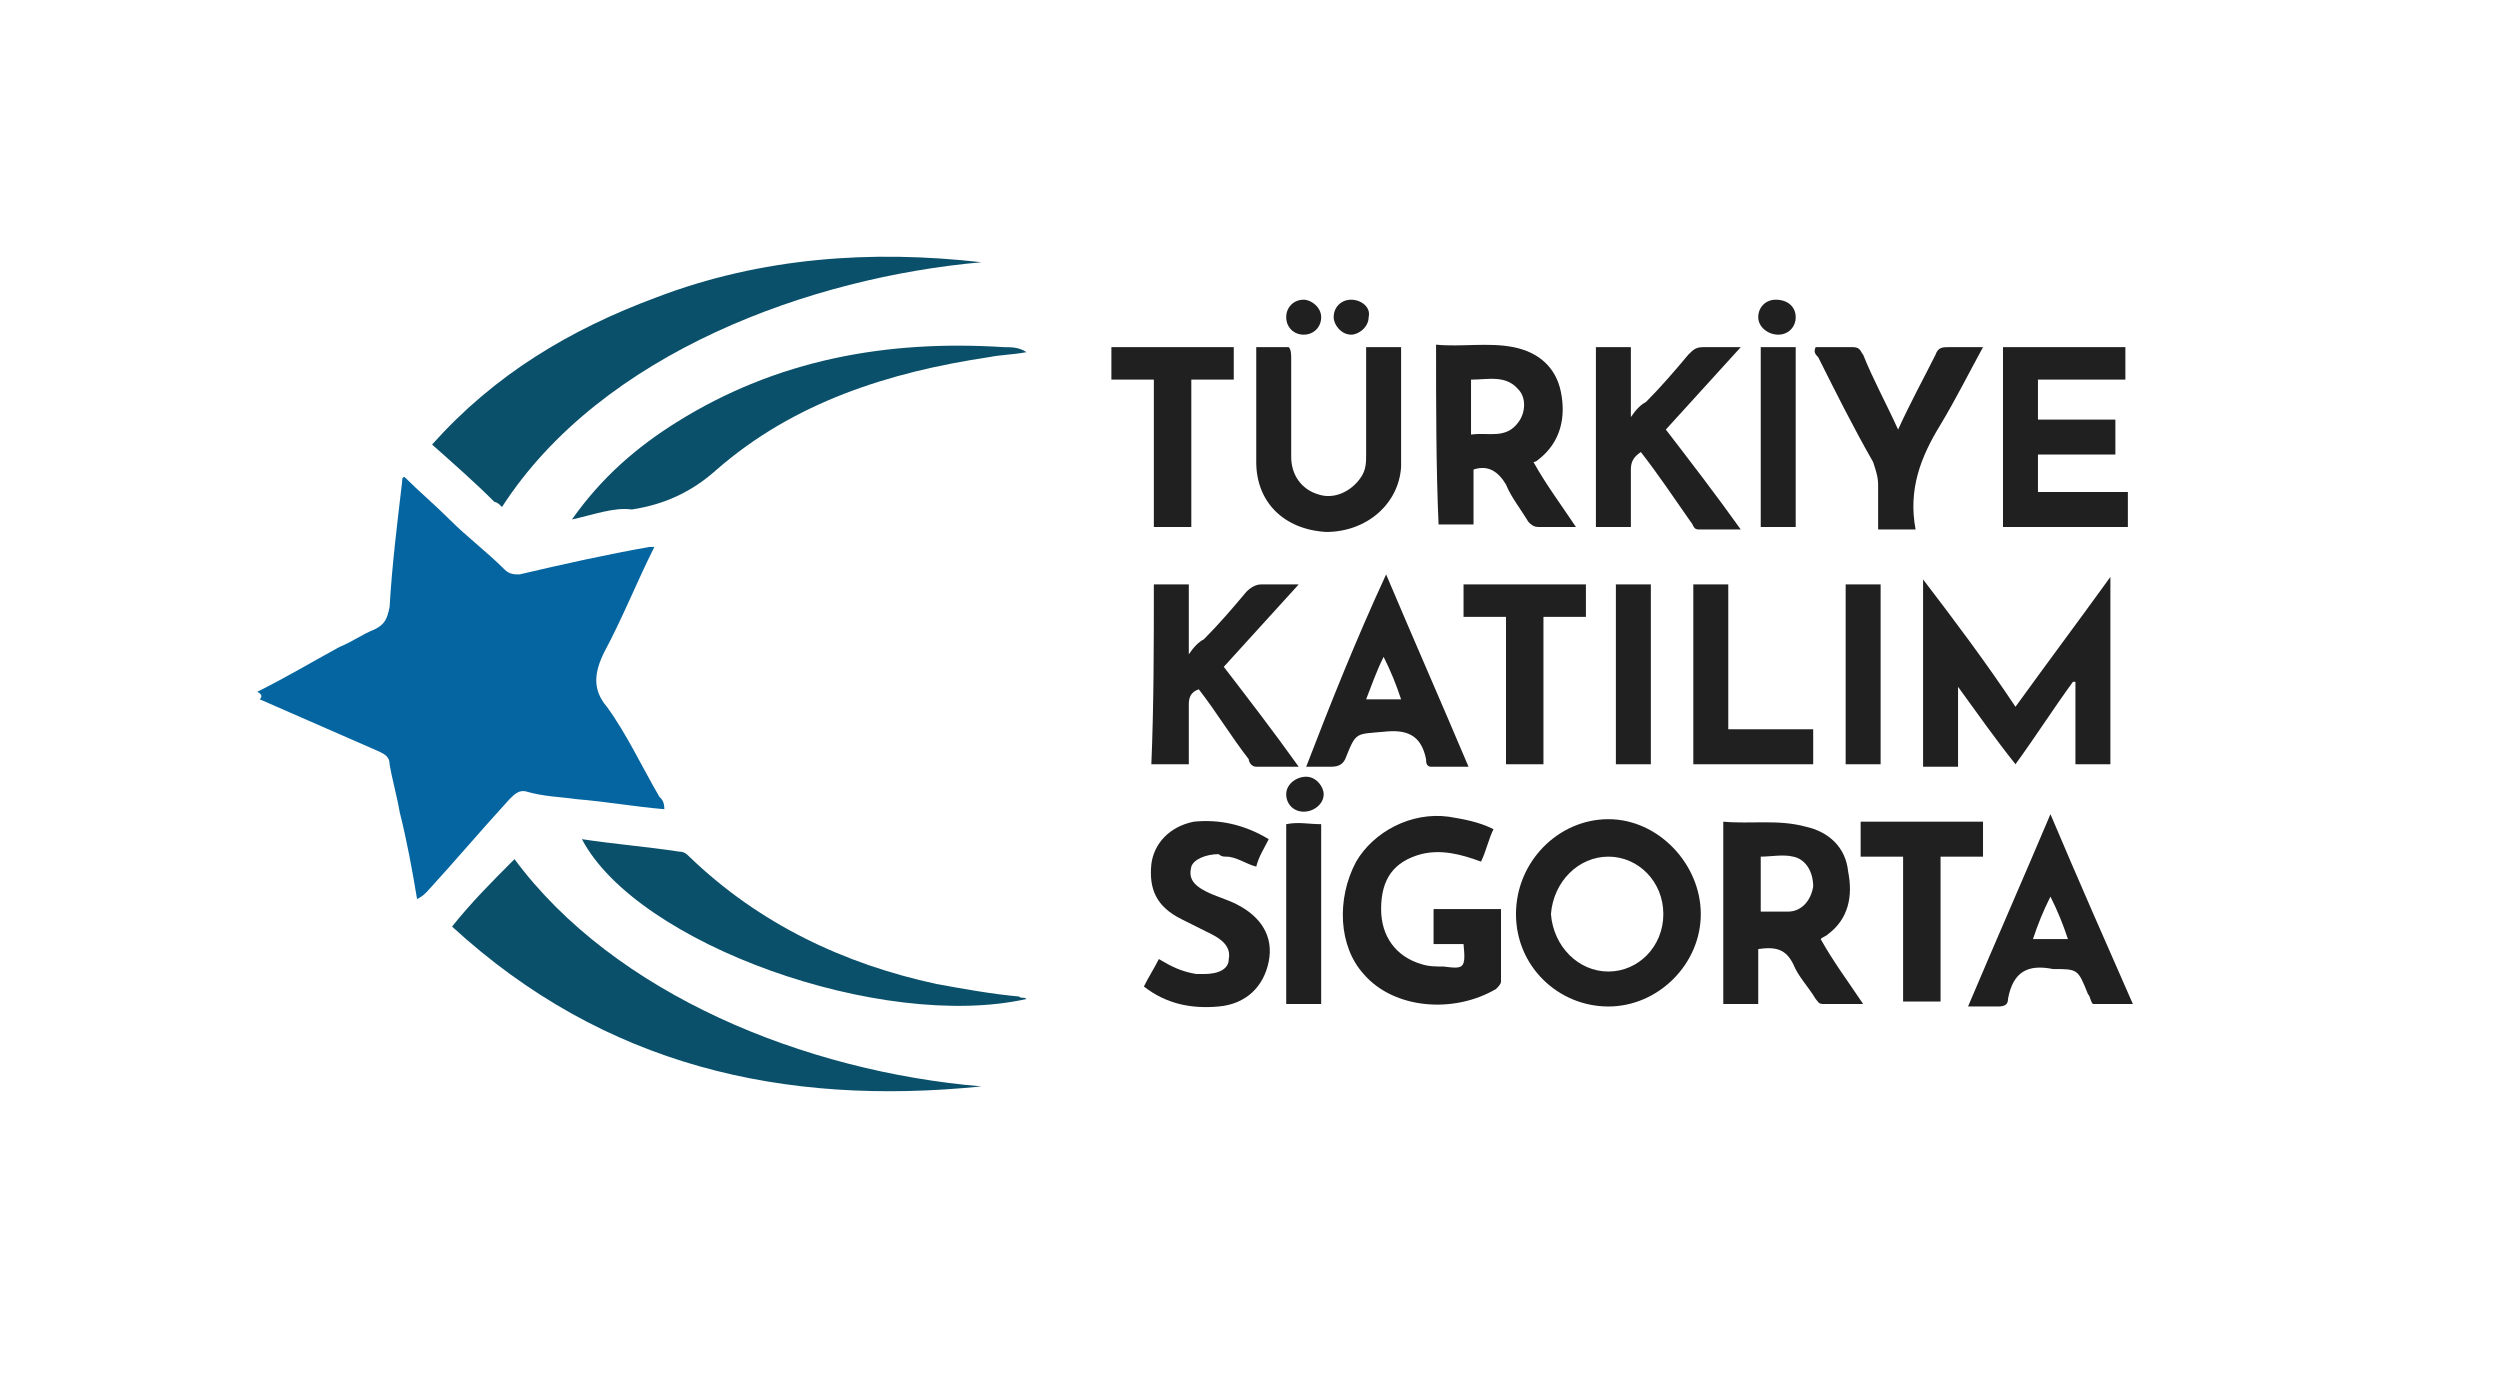 <?xml version="1.0" encoding="UTF-8"?> <svg xmlns="http://www.w3.org/2000/svg" xmlns:xlink="http://www.w3.org/1999/xlink" version="1.1" id="Layer_1" x="0px" y="0px" viewBox="0 0 100.1 55.9" style="enable-background:new 0 0 100.1 55.9;" xml:space="preserve"> <style type="text/css"> .st0{fill:#FFFFFF;} .st1{fill-rule:evenodd;clip-rule:evenodd;fill:#E21E26;} .st2{fill:#3A5896;} .st3{fill-rule:evenodd;clip-rule:evenodd;fill:#002D9A;} .st4{fill-rule:evenodd;clip-rule:evenodd;fill:#00529B;} .st5{fill-rule:evenodd;clip-rule:evenodd;fill:#EA0029;} .st6{fill-rule:evenodd;clip-rule:evenodd;fill:#FFFFFF;} .st7{fill:#C7235E;} .st8{fill:#636E75;} .st9{fill:#44545D;} .st10{fill:#2B3785;} .st11{fill:#3462A8;} .st12{fill:#5BA04C;} .st13{fill:#E97626;} .st14{fill:#5CA04D;} .st15{fill:#80BF41;} .st16{fill:#5BA04E;} .st17{fill:#80BF43;} .st18{fill:#A8CCA0;} .st19{fill:#086A39;} .st20{fill-rule:evenodd;clip-rule:evenodd;fill:#E92429;} .st21{fill-rule:evenodd;clip-rule:evenodd;fill:#221F1F;} .st22{fill:#254A9A;} .st23{fill:#264B99;} .st24{fill:url(#SVGID_1_);} .st25{fill:url(#SVGID_00000101806291690609437150000017037246486073890203_);} .st26{clip-path:url(#SVGID_00000119112207091906571660000009278656125700597122_);} .st27{clip-path:url(#SVGID_00000031907121667920127030000011254965727892288668_);} .st28{clip-path:url(#SVGID_00000070116811539128917230000005484814999047525002_);} .st29{fill:#00A9BB;} .st30{fill:#DD3F27;} .st31{fill:#223063;} .st32{fill:#2D2C7F;} .st33{fill:#D18B63;} .st34{fill:#F05325;} .st35{fill:#33429A;} .st36{fill:#18A64B;} .st37{fill:#7FBE42;} .st38{fill:#035EA9;} .st39{fill:#99C744;} .st40{fill:#8CC245;} .st41{fill:#C3DD8B;} .st42{fill:#CBE19B;} .st43{fill:#8ABA45;} .st44{fill:#E5F0CE;} .st45{fill:#F2F7E4;} .st46{fill:#EDF4DB;} .st47{fill:#D4E6AB;} .st48{fill:#C9E097;} .st49{fill:#ADD365;} .st50{fill:#88BE45;} .st51{fill:#D9E9B7;} .st52{fill:#BAD97D;} .st53{fill:#B4D672;} .st54{fill:#ACD264;} .st55{fill:#A3CC4F;} .st56{fill:#C3DD8A;} .st57{fill:#84AC64;} .st58{fill:#7FA66F;} .st59{fill:#3579BE;} .st60{fill:#DEECC1;} .st61{fill:#B4D671;} .st62{fill:#A6CF5A;} .st63{fill:#CCE29D;} .st64{fill:#B9D87B;} .st65{fill:#97C744;} .st66{fill:#2271B9;} .st67{fill:#79A07B;} .st68{fill:#DDEBBF;} .st69{fill:#447FBD;} .st70{fill:#759B8B;} .st71{fill:#87B159;} .st72{fill:#A2CC4D;} .st73{fill:#6992A0;} .st74{fill:#6E959A;} .st75{fill:#729892;} .st76{fill:#3378BD;} .st77{fill:#5D8BAF;} .st78{fill:#648FA7;} .st79{fill:#89B451;} .st80{fill:#A5CF5A;} .st81{fill:#4F83B9;} .st82{fill:#1065B1;} .st83{fill:#6B939F;} .st84{fill:#5787B4;} .st85{fill:#176CB5;} .st86{fill:#1D6FB7;} .st87{fill:#79A07E;} .st88{fill:#759C8A;} .st89{fill:#628EA8;} .st90{fill:#6F9699;} .st91{fill:#467FBC;} .st92{fill:#5E8BAD;} .st93{fill:#739992;} .st94{fill:#5787B3;} .st95{fill:#789E82;} .st96{fill:#7DA573;} .st97{fill:#5083B8;} .st98{fill:#84AB66;} .st99{fill:#87B05C;} .st100{fill:#88B452;} .st101{fill:#89B551;} .st102{fill:#045198;} .st103{clip-path:url(#SVGID_00000165950105367415025600000003520761588878358461_);fill:url(#SVGID_00000044874592544096742090000003938091006774666900_);} .st104{fill-rule:evenodd;clip-rule:evenodd;fill:#278641;} .st105{fill-rule:evenodd;clip-rule:evenodd;fill:#332F82;} .st106{fill:#332F82;} .st107{fill-rule:evenodd;clip-rule:evenodd;fill:#ED2224;} .st108{clip-path:url(#SVGID_00000094585119037661627580000005440149268952016792_);} .st109{fill:#F05554;} .st110{fill:#433996;} .st111{fill-rule:evenodd;clip-rule:evenodd;fill:#5C6061;} .st112{fill:#0D8446;} .st113{fill:#010101;} .st114{clip-path:url(#SVGID_00000179603610675295038320000006830292723584068508_);fill:url(#SVGID_00000165223844002607549090000015748418558970932399_);} .st115{clip-path:url(#SVGID_00000161611444427029702010000004562143608561562811_);fill:url(#SVGID_00000141448145115305621410000001886149341086199428_);} .st116{clip-path:url(#SVGID_00000073713236212632674880000011901915797145652661_);fill:url(#SVGID_00000030457056463480754640000010032051527783591857_);} .st117{clip-path:url(#SVGID_00000083789901022908290650000003450297511518143411_);fill:url(#SVGID_00000018929277461828395430000006970526032238700215_);} .st118{clip-path:url(#SVGID_00000103244297341192440850000005667553384028659383_);} .st119{clip-path:url(#SVGID_00000178191190529847701590000013972357302389347457_);} .st120{clip-path:url(#SVGID_00000170964594213843428780000016477147657322139032_);} .st121{clip-path:url(#SVGID_00000147910275380370578870000009062094141398982561_);} .st122{clip-path:url(#SVGID_00000037655270585230618180000003541104100155633848_);} .st123{clip-path:url(#SVGID_00000169522659408428962300000013520534865804244364_);} .st124{clip-path:url(#SVGID_00000032636508801783737090000005379650548086100894_);} .st125{fill-rule:evenodd;clip-rule:evenodd;fill:#2DA9E1;} .st126{fill-rule:evenodd;clip-rule:evenodd;fill:#2C347D;} .st127{fill:#8A898C;} .st128{fill:#0C7E3F;} .st129{fill:#252159;} .st130{fill:#E21E26;} .st131{fill-rule:evenodd;clip-rule:evenodd;fill:#005BAA;} .st132{fill:#1E3E6C;} .st133{fill:#A9B5C5;} .st134{fill:#182148;} .st135{fill:#93D500;} .st136{fill:#E81F76;} .st137{fill-rule:evenodd;clip-rule:evenodd;fill:#ED1C2E;} .st138{fill:#131718;} .st139{fill:#4F59A7;} .st140{fill:#4F5353;} .st141{fill:#6F7271;} .st142{fill:#820000;} .st143{fill:none;} .st144{fill:#F58545;} .st145{fill:#29AAE1;} .st146{fill-rule:evenodd;clip-rule:evenodd;fill:#5B6670;} .st147{fill-rule:evenodd;clip-rule:evenodd;fill:#05539F;} .st148{fill-rule:evenodd;clip-rule:evenodd;fill:#21145F;} .st149{fill:#21145F;} .st150{fill:#0465A0;} .st151{fill:#0A506B;} .st152{fill:#212020;} .st153{fill:#00B1CD;} .st154{fill:#002561;} .st155{fill:#719CD2;} .st156{fill:#628DC9;} .st157{fill:#386BAF;} .st158{fill:#4D5355;} .st159{fill:#2E59A0;} </style> <g> <g> <rect class="st0" width="100.1" height="55.9"></rect> </g> <g> <path class="st150" d="M10.3,27.7c1.2-0.6,2.2-1.2,3.3-1.8c0.5-0.2,0.9-0.5,1.4-0.7c0.4-0.2,0.5-0.4,0.6-0.9 c0.1-1.7,0.3-3.3,0.5-5c0-0.1,0-0.2,0.1-0.2c0.6,0.6,1.2,1.1,1.8,1.7c0.7,0.7,1.5,1.3,2.2,2c0.2,0.2,0.4,0.2,0.6,0.2 c1.7-0.4,3.5-0.8,5.2-1.1c0.1,0,0.1,0,0.2,0c-0.7,1.4-1.3,2.9-2,4.2c-0.4,0.8-0.5,1.5,0.1,2.2c0.8,1.1,1.4,2.4,2.1,3.6 c0.1,0.1,0.2,0.2,0.2,0.5c-1.2-0.1-2.3-0.3-3.5-0.4c-0.7-0.1-1.3-0.1-2-0.3c-0.3-0.1-0.5,0.1-0.7,0.3c-1.1,1.2-2.2,2.5-3.3,3.7 c-0.1,0.1-0.2,0.2-0.4,0.3c-0.2-1.2-0.4-2.3-0.7-3.5c-0.1-0.6-0.3-1.3-0.4-1.9c0-0.3-0.2-0.4-0.4-0.5c-1.6-0.7-3.2-1.4-4.8-2.1 C10.5,27.9,10.5,27.8,10.3,27.7z"></path> <path class="st151" d="M39.3,10.5c-6.8,0.6-15.2,3.6-19.2,9.8c-0.1-0.1-0.2-0.2-0.3-0.2c-0.8-0.8-1.6-1.5-2.5-2.3 c2.5-2.8,5.5-4.6,9-5.9C30.5,10.3,34.9,10,39.3,10.5z"></path> <path class="st151" d="M39.3,43.5c-7.9,0.8-15.1-0.8-21.2-6.4c0.8-1,1.6-1.8,2.5-2.7C24.6,39.8,32.2,42.9,39.3,43.5z"></path> <path class="st152" d="M80.7,28.3c1.3-1.8,2.5-3.4,3.8-5.2c0,2.6,0,5,0,7.5c-0.4,0-0.9,0-1.4,0c0-1.1,0-2.2,0-3.3c0,0-0.1,0-0.1,0 c-0.8,1.1-1.5,2.2-2.3,3.3c-0.8-1-1.5-2-2.3-3.1c0,1.1,0,2.1,0,3.2c-0.5,0-0.9,0-1.4,0c0-2.5,0-5,0-7.5 C78.3,24.9,79.5,26.5,80.7,28.3z"></path> <path class="st151" d="M22.9,20.8c1.2-1.7,2.6-2.9,4.2-3.9c4-2.5,8.4-3.3,13.1-3c0.3,0,0.6,0,0.9,0.2c-0.5,0.1-1,0.1-1.5,0.2 c-4,0.6-7.8,1.8-10.9,4.5c-1,0.9-2.1,1.4-3.4,1.6C24.6,20.3,23.8,20.6,22.9,20.8z"></path> <path class="st151" d="M41.1,40c-5.8,1.3-15.6-2.2-17.8-6.4c1.3,0.2,2.6,0.3,3.9,0.5c0.2,0,0.3,0.1,0.4,0.2 c2.8,2.7,6.2,4.3,9.9,5.1c1.1,0.2,2.2,0.4,3.3,0.5C40.9,40,41,39.9,41.1,40z"></path> <path class="st152" d="M60.7,36.6c0-2.1,1.7-3.8,3.7-3.8c2,0,3.7,1.8,3.7,3.8c0,2-1.7,3.7-3.7,3.7C62.4,40.3,60.7,38.7,60.7,36.6z M64.4,38.9c1.2,0,2.2-1,2.2-2.3c0-1.3-1-2.3-2.2-2.3c-1.2,0-2.2,1-2.3,2.3C62.2,37.9,63.2,38.9,64.4,38.9z"></path> <path class="st152" d="M72.9,37.6c0.5,0.9,1.1,1.7,1.7,2.6c-0.6,0-1.1,0-1.6,0c-0.2,0-0.2-0.1-0.3-0.2c-0.3-0.5-0.7-0.9-0.9-1.4 c-0.3-0.6-0.7-0.7-1.4-0.6c0,0.7,0,1.5,0,2.2c-0.5,0-1,0-1.4,0c0-2.4,0-4.8,0-7.3c1.1,0.1,2.2-0.1,3.3,0.2 c0.9,0.2,1.6,0.8,1.7,1.8c0.2,1,0,1.9-0.8,2.5C73.1,37.5,73,37.5,72.9,37.6z M70.5,36.5c0.3,0,0.6,0,0.9,0c0.1,0,0.1,0,0.2,0 c0.5,0,0.9-0.4,1-1c0-0.6-0.3-1.1-0.8-1.2c-0.4-0.1-0.9,0-1.3,0C70.5,35.1,70.5,35.8,70.5,36.5z"></path> <path class="st152" d="M58.6,37.8c-0.4,0-0.8,0-1.2,0c0-0.5,0-0.9,0-1.4c0.9,0,1.7,0,2.7,0c0,1,0,2,0,2.9c0,0.1-0.1,0.2-0.2,0.3 c-1.7,1-4.1,0.8-5.3-0.6c-1-1.1-1.1-3-0.3-4.5c0.7-1.2,2.2-2,3.7-1.8c0.6,0.1,1.2,0.2,1.8,0.5c-0.2,0.4-0.3,0.9-0.5,1.3 c-0.8-0.3-1.6-0.5-2.4-0.3c-1.1,0.3-1.6,1-1.6,2.2c0,1.1,0.6,1.9,1.6,2.2c0.3,0.1,0.6,0.1,0.9,0.1C58.6,38.8,58.7,38.8,58.6,37.8z "></path> <path class="st152" d="M57.5,13.8c1,0.1,2.1-0.1,3.1,0.1c1,0.2,1.7,0.8,1.9,1.8c0.2,1,0,2-0.9,2.7c0,0-0.1,0.1-0.2,0.1 c0.5,0.9,1.1,1.7,1.7,2.6c-0.6,0-1,0-1.5,0c-0.2,0-0.3-0.1-0.4-0.2c-0.3-0.5-0.7-1-0.9-1.5c-0.3-0.5-0.7-0.8-1.3-0.6 c0,0.7,0,1.5,0,2.2c-0.5,0-1,0-1.4,0C57.5,18.7,57.5,16.3,57.5,13.8z M58.9,17.4c0.7-0.1,1.4,0.2,1.9-0.5c0.3-0.4,0.3-1,0-1.3 c-0.5-0.6-1.2-0.4-1.9-0.4C58.9,16,58.9,16.7,58.9,17.4z"></path> <path class="st152" d="M81.6,18.2c0,0.5,0,1,0,1.5c1.2,0,2.4,0,3.6,0c0,0.5,0,0.9,0,1.4c-1.7,0-3.3,0-5,0c0-2.4,0-4.8,0-7.2 c1.6,0,3.3,0,4.9,0c0,0.4,0,0.9,0,1.3c-1.1,0-2.3,0-3.5,0c0,0.5,0,1,0,1.6c1,0,2,0,3.1,0c0,0.5,0,0.9,0,1.4 C83.6,18.2,82.6,18.2,81.6,18.2z"></path> <path class="st152" d="M46.2,23.4c0.5,0,0.9,0,1.4,0c0,0.9,0,1.8,0,2.8c0.2-0.3,0.4-0.5,0.6-0.6c0.6-0.6,1.2-1.3,1.7-1.9 c0.2-0.2,0.4-0.3,0.6-0.3c0.5,0,0.9,0,1.5,0c-1,1.1-2,2.2-3,3.3c1,1.3,2,2.6,3,4c-0.6,0-1.2,0-1.7,0c-0.2,0-0.3-0.2-0.3-0.3 c-0.7-0.9-1.3-1.9-2-2.8c-0.3,0.1-0.4,0.3-0.4,0.6c0,0.8,0,1.6,0,2.4c-0.5,0-1,0-1.5,0C46.2,28.2,46.2,25.8,46.2,23.4z"></path> <path class="st152" d="M65.7,18.1c-0.3,0.2-0.4,0.4-0.4,0.7c0,0.8,0,1.5,0,2.3c-0.5,0-0.9,0-1.4,0c0-2.4,0-4.8,0-7.2 c0.5,0,0.9,0,1.4,0c0,0.9,0,1.8,0,2.8c0.2-0.3,0.4-0.5,0.6-0.6c0.6-0.6,1.2-1.3,1.7-1.9c0.2-0.2,0.3-0.3,0.6-0.3c0.5,0,1,0,1.5,0 c-1,1.1-2,2.2-3,3.3c1,1.3,2,2.6,3,4c-0.6,0-1.2,0-1.7,0c-0.2,0-0.2-0.2-0.3-0.3C67,19.9,66.4,19,65.7,18.1z"></path> <path class="st152" d="M50.3,13.9c0.5,0,0.9,0,1.3,0c0.1,0.1,0.1,0.3,0.1,0.5c0,1.3,0,2.6,0,3.9c0,0.7,0.4,1.3,1.1,1.5 c0.6,0.2,1.3-0.1,1.7-0.7c0.2-0.3,0.2-0.6,0.2-0.9c0-1.4,0-2.8,0-4.3c0.5,0,0.9,0,1.4,0c0,1.6,0,3.2,0,4.8c-0.1,1.5-1.4,2.6-3,2.6 c-1.7-0.1-2.8-1.2-2.8-2.8c0-1.5,0-3,0-4.4C50.3,14,50.3,13.9,50.3,13.9z"></path> <path class="st152" d="M55.5,23c1.1,2.6,2.2,5.1,3.3,7.7c-0.6,0-1.1,0-1.5,0c-0.2,0-0.2-0.2-0.2-0.3c-0.2-1-0.8-1.2-1.7-1.1 c-1.1,0.1-1.1,0-1.5,1c-0.1,0.3-0.3,0.4-0.6,0.4c-0.3,0-0.6,0-1,0C53.3,28.1,54.3,25.6,55.5,23z M56.1,28 c-0.2-0.6-0.4-1.1-0.7-1.7c-0.3,0.6-0.5,1.2-0.7,1.7C55.2,28,55.6,28,56.1,28z"></path> <path class="st152" d="M50.8,33.6c-0.2,0.4-0.4,0.7-0.5,1.1c-0.4-0.1-0.8-0.4-1.2-0.4c-0.1,0-0.2,0-0.3-0.1c-0.5,0-1,0.2-1.1,0.5 c-0.1,0.4,0,0.7,0.6,1c0.4,0.2,0.8,0.3,1.2,0.5c1,0.5,1.5,1.3,1.3,2.3c-0.2,1-0.9,1.7-2,1.8c-1.1,0.1-2.1-0.1-3-0.8 c0.2-0.4,0.4-0.7,0.6-1.1c0.5,0.3,0.9,0.5,1.5,0.6c0.1,0,0.2,0,0.3,0c0.6,0,1-0.2,1-0.6c0.1-0.5-0.3-0.8-0.7-1 c-0.4-0.2-0.8-0.4-1.2-0.6c-1-0.5-1.3-1.2-1.2-2.2c0.1-0.8,0.7-1.5,1.7-1.7C48.8,32.8,49.8,33,50.8,33.6z"></path> <path class="st152" d="M83.8,40.2c-0.1-0.1-0.1-0.3-0.2-0.4c-0.4-1-0.4-1-1.4-1c0,0,0,0,0,0c-1-0.2-1.6,0.1-1.8,1.2 c0,0.2-0.1,0.3-0.4,0.3c-0.4,0-0.7,0-1.2,0c1.1-2.6,2.2-5.1,3.3-7.7c1.1,2.6,2.2,5.1,3.3,7.6C84.9,40.2,84.4,40.2,83.8,40.2z M81.4,37.6c0.5,0,0.9,0,1.4,0c-0.2-0.6-0.4-1.1-0.7-1.7C81.8,36.5,81.6,37,81.4,37.6z"></path> <path class="st152" d="M76,17.2c0.5-1.1,1-2,1.5-3c0.1-0.3,0.3-0.3,0.5-0.3c0.5,0,0.9,0,1.4,0c-0.6,1.1-1.1,2.1-1.7,3.1 c-0.8,1.3-1.3,2.6-1,4.2c-0.6,0-1,0-1.5,0c0-0.6,0-1.2,0-1.8c0-0.3-0.1-0.6-0.2-0.9c-0.8-1.4-1.5-2.8-2.2-4.2 c-0.1-0.1-0.2-0.2-0.1-0.4c0.5,0,1,0,1.5,0c0.3,0,0.3,0.2,0.4,0.3C75,15.2,75.5,16.1,76,17.2z"></path> <path class="st152" d="M63.5,23.4c0,0.4,0,0.9,0,1.3c-0.6,0-1.1,0-1.7,0c0,2,0,3.9,0,5.9c-0.5,0-0.9,0-1.5,0c0-1.9,0-3.9,0-5.9 c-0.6,0-1.1,0-1.7,0c0-0.5,0-0.9,0-1.3C60.2,23.4,61.8,23.4,63.5,23.4z"></path> <path class="st152" d="M46.2,21.1c0-2,0-3.9,0-5.9c-0.6,0-1.1,0-1.7,0c0-0.5,0-0.9,0-1.3c1.6,0,3.2,0,4.9,0c0,0.4,0,0.9,0,1.3 c-0.6,0-1.1,0-1.7,0c0,2,0,3.9,0,5.9C47.2,21.1,46.7,21.1,46.2,21.1z"></path> <path class="st152" d="M76.2,34.3c-0.6,0-1.1,0-1.7,0c0-0.5,0-0.9,0-1.4c1.6,0,3.2,0,4.9,0c0,0.4,0,0.9,0,1.4c-0.6,0-1.1,0-1.7,0 c0,2,0,3.9,0,5.8c-0.5,0-1,0-1.5,0C76.2,38.3,76.2,36.3,76.2,34.3z"></path> <path class="st152" d="M69.2,29.2c1.2,0,2.3,0,3.4,0c0,0.5,0,0.9,0,1.4c-1.6,0-3.2,0-4.8,0c0-2.4,0-4.8,0-7.2c0.5,0,0.9,0,1.4,0 C69.2,25.3,69.2,27.3,69.2,29.2z"></path> <path class="st152" d="M52.9,40.2c-0.5,0-0.9,0-1.4,0c0-2.4,0-4.8,0-7.2c0.5-0.1,0.9,0,1.4,0C52.9,35.4,52.9,37.8,52.9,40.2z"></path> <path class="st152" d="M66.1,30.6c-0.5,0-0.9,0-1.4,0c0-2.4,0-4.8,0-7.2c0.5,0,0.9,0,1.4,0C66.1,25.8,66.1,28.2,66.1,30.6z"></path> <path class="st152" d="M71.9,21.1c-0.5,0-0.9,0-1.4,0c0-2.4,0-4.8,0-7.2c0.5,0,0.9,0,1.4,0C71.9,16.3,71.9,18.7,71.9,21.1z"></path> <path class="st152" d="M75.3,30.6c-0.5,0-0.9,0-1.4,0c0-2.4,0-4.8,0-7.2c0.4,0,0.9,0,1.4,0C75.3,25.8,75.3,28.2,75.3,30.6z"></path> <path class="st152" d="M71.9,12.7c0,0.4-0.3,0.7-0.7,0.7c-0.4,0-0.8-0.3-0.8-0.7c0-0.4,0.3-0.7,0.7-0.7 C71.6,12,71.9,12.3,71.9,12.7z"></path> <path class="st152" d="M53,31.8c0,0.4-0.4,0.7-0.8,0.7c-0.4,0-0.7-0.3-0.7-0.7c0-0.4,0.4-0.7,0.8-0.7C52.7,31.1,53,31.5,53,31.8z"></path> <path class="st152" d="M54.8,12.7c0,0.4-0.4,0.7-0.7,0.7c-0.4,0-0.7-0.4-0.7-0.7c0-0.4,0.3-0.7,0.7-0.7 C54.5,12,54.9,12.3,54.8,12.7z"></path> <path class="st152" d="M52.9,12.7c0,0.4-0.3,0.7-0.7,0.7c-0.4,0-0.7-0.3-0.7-0.7c0-0.4,0.3-0.7,0.7-0.7 C52.5,12,52.9,12.3,52.9,12.7z"></path> </g> </g> </svg> 
